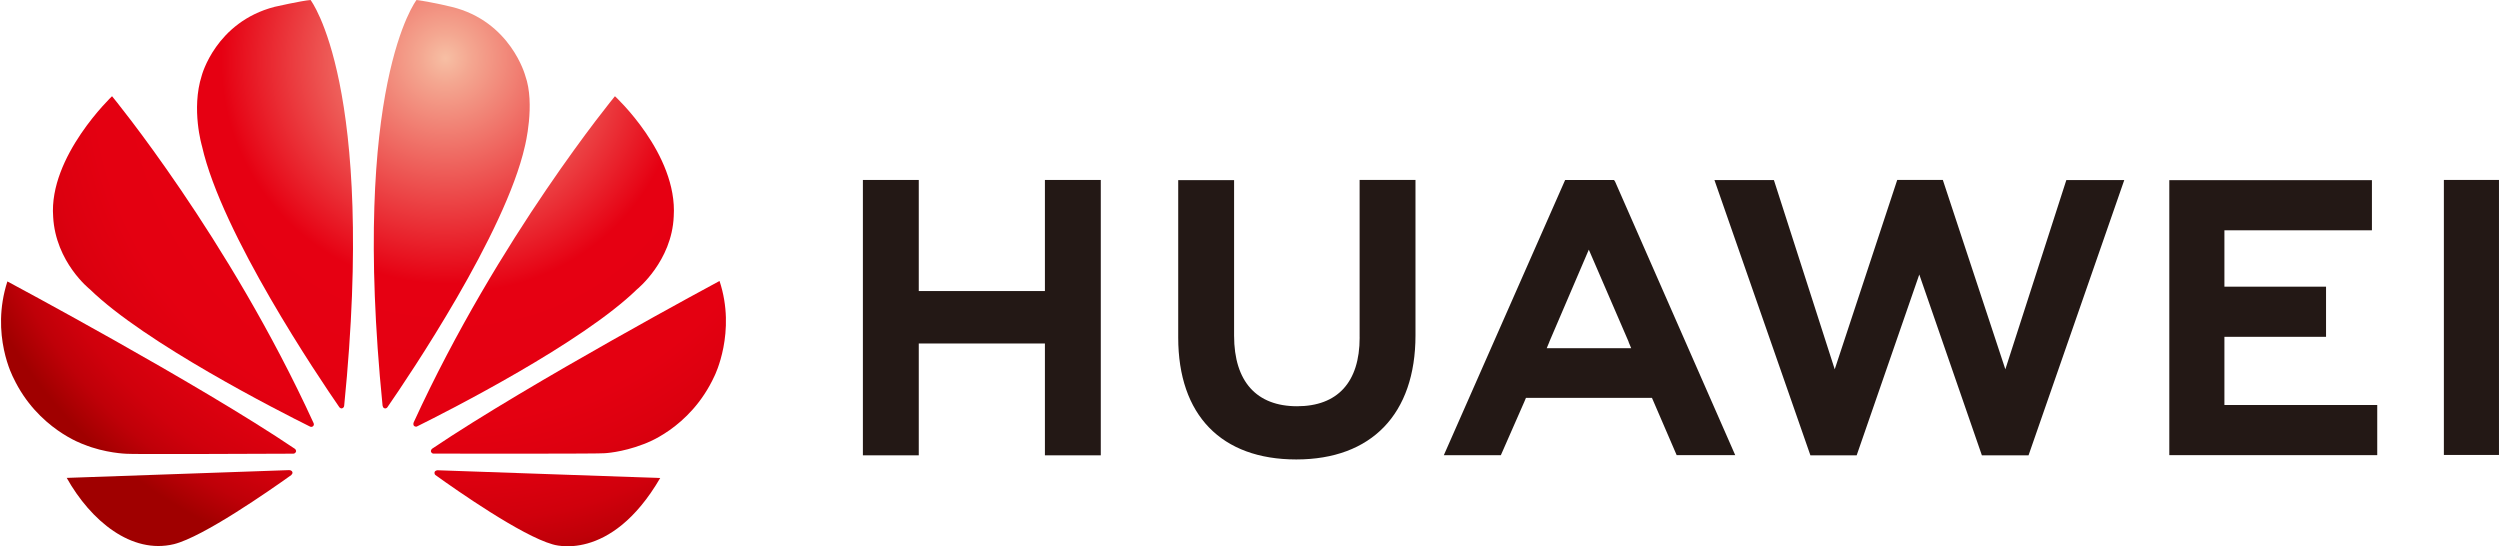 <?xml version="1.0" encoding="UTF-8"?>
<!DOCTYPE svg PUBLIC '-//W3C//DTD SVG 1.0//EN'
          'http://www.w3.org/TR/2001/REC-SVG-20010904/DTD/svg10.dtd'>
<svg height="307" viewBox="0 0 1404.72 307.19" width="1405" xmlns="http://www.w3.org/2000/svg" xmlns:xlink="http://www.w3.org/1999/xlink"
><defs
  ><radialGradient cx="-1046.29" cy="766.72" fx="-1046.29" fy="766.72" gradientTransform="matrix(294.05 0 0 -294.05 307918.86 225493.71)" gradientUnits="userSpaceOnUse" id="a" r="1"
    ><stop offset="0" stop-color="#f7bfa4"
      /><stop offset=".05" stop-color="#f4a690"
      /><stop offset=".43" stop-color="#e60012"
      /><stop offset=".69" stop-color="#e40011"
      /><stop offset=".79" stop-color="#dc000f"
      /><stop offset=".87" stop-color="#d0000c"
      /><stop offset=".93" stop-color="#bf0008"
      /><stop offset=".98" stop-color="#a90002"
      /><stop offset="1" stop-color="#a00000"
    /></radialGradient
    ><radialGradient cx="-1046.29" cy="766.73" fx="-1046.29" fy="766.73" gradientTransform="matrix(294.1 0 0 -294.1 307966.77 225529.65)" id="d" r="1" xlink:href="#a"
    /><radialGradient cx="-1046.29" cy="766.73" fx="-1046.29" fy="766.73" gradientTransform="matrix(294.03 0 0 -294.03 307897.43 225478.38)" id="f" r="1" xlink:href="#a"
    /><radialGradient cx="-1046.29" cy="766.73" fx="-1046.29" fy="766.73" gradientTransform="matrix(294.04 0 0 -294.04 307903.13 225483.17)" id="h" r="1" xlink:href="#a"
    /><radialGradient cx="-1046.29" cy="766.73" fx="-1046.29" fy="766.73" gradientTransform="matrix(294.37 0 0 -294.37 308247.22 225735.82)" id="j" r="1" xlink:href="#a"
    /><radialGradient cx="-1046.29" cy="766.73" fx="-1046.29" fy="766.73" gradientTransform="matrix(294.35 0 0 -294.35 308232.21 225725.07)" id="l" r="1" xlink:href="#a"
    /><radialGradient cx="-1046.29" cy="766.73" fx="-1046.29" fy="766.73" gradientTransform="matrix(294.35 0 0 -294.35 308227.95 225721.83)" id="n" r="1" xlink:href="#a"
    /><radialGradient cx="-1046.29" cy="766.73" fx="-1046.29" fy="766.73" gradientTransform="matrix(294.34 0 0 -294.34 308222.59 225717.63)" id="p" r="1" xlink:href="#a"
    /><clipPath id="b"
    ><path d="M29.31,121.85c1.36,25.65,20.65,40.83,20.65,40.83,31.09,30.29,106.36,68.54,123.85,77.23,.25,.09,1.15,.38,1.68-.29,0,0,.73-.57,.34-1.52h.02C127.96,133.45,62.43,54.11,62.43,54.11c0,0-35.65,33.83-33.11,67.73" fill="none"
    /></clipPath
    ><clipPath id="c"
    ><path d="M36.94,268.73c13.59,24.22,36.48,43.05,60.31,37.27,16.45-4.11,53.72-30.1,66.02-38.89l-.03-.03c.95-.86,.61-1.56,.61-1.56-.31-1.12-1.61-1.12-1.61-1.12v-.04l-125.31,4.38Z" fill="none"
    /></clipPath
    ><clipPath id="e"
    ><path d="M6.96,212.47c13.59,28.74,39.54,37.44,39.54,37.44,11.98,4.92,23.97,5.26,23.97,5.26,1.87,.35,74.52,.04,93.99-.05,.83-.01,1.29-.85,1.29-.85,.61-.98-.47-1.87-.47-1.87h0C110.25,215.26,3.58,158.26,3.58,158.26c-9.69,30.02,3.38,54.21,3.38,54.21" fill="none"
    /></clipPath
    ><clipPath id="g"
    ><path d="M153.89,3.83c-33.17,8.57-41.02,38.68-41.02,38.68-6.05,18.95,.16,39.74,.16,39.74,11.08,49.14,65.56,129.88,77.28,146.83,.83,.83,1.48,.53,1.48,.53,1.26-.35,1.17-1.57,1.17-1.57h.02C211.02,47.78,174.07,0,174.07,0c-5.46,.48-20.17,3.83-20.17,3.83" fill="none"
    /></clipPath
    ><clipPath id="i"
    ><path d="M214.58,228.19h.02c.14,1.14,.95,1.38,.95,1.38,1.21,.47,1.82-.7,1.82-.7h0c12.02-17.37,66.2-97.68,77.22-146.62,0,0,5.98-23.69,.2-39.74,0,0-8.19-30.57-41.41-38.65,0,0-9.57-2.42-19.73-3.86,0,0-37.13,47.81-19.08,228.19" fill="none"
    /></clipPath
    ><clipPath id="k"
    ><path d="M245.22,264.48s-1.09,.14-1.41,.96c0,0-.26,1.13,.48,1.69h-.02c11.99,8.62,48.36,34.04,65.89,38.98,0,0,32.39,11.04,60.53-37.3l-125.47-4.37v.04Z" fill="none"
    /></clipPath
    ><clipPath id="m"
    ><path d="M242.45,252.31l.02,.02s-1,.65-.65,1.82c0,0,.52,.94,1.29,.94h0c19.72,.04,94.36,.13,96.24-.22,0,0,9.65-.38,21.58-4.96,0,0,26.54-8.44,40.34-38.59,0,0,12.3-24.59,2.78-53.32,0,0-106.52,57.17-161.59,94.31" fill="none"
    /></clipPath
    ><clipPath id="o"
    ><path d="M232.02,237.62h.03s-.57,1.21,.34,1.99c0,0,.87,.65,1.69,.12h0c17.96-8.91,92.66-46.91,123.59-77.06,0,0,19.59-15.74,20.63-41,2.26-35.09-33.06-67.56-33.06-67.56,0,0-65.34,79.08-113.22,183.51" fill="none"
    /></clipPath
  ></defs
  ><g
  ><g
    ><path d="M587.03 163.67L516.09 163.67 516.09 101.2 484.67 101.2 484.67 256.05 516.09 256.05 516.09 193.16 587.03 193.16 587.03 256.05 618.45 256.05 618.45 101.2 587.03 101.2 587.03 163.67z" fill="#231815"
      /><path d="M764.02,189.83c0,25.18-12.5,38.62-35.2,38.62s-35.41-13.82-35.41-39.69V101.29h-31.42v88.54c0,43.56,24.2,68.54,66.4,68.54s67.03-25.45,67.03-69.82V101.2h-31.42v88.63Z" fill="#231815"
      /><path d="M1127.13 207.68L1091.97 101.18 1066.33 101.18 1031.18 207.68 996.98 101.27 963.54 101.27 1017.5 256.05 1043.52 256.05 1078.73 154.37 1113.93 256.05 1140.17 256.05 1194 101.27 1161.42 101.27 1127.13 207.68z" fill="#231815"
      /><path d="M1250.32 189.41L1307.47 189.41 1307.47 161.21 1250.32 161.21 1250.32 129.51 1333.27 129.51 1333.27 101.31 1219.33 101.31 1219.33 255.95 1336.26 255.95 1336.26 227.75 1250.32 227.75 1250.32 189.41z" fill="#231815"
      /><path d="M1373.73 101.19H1404.72V255.84H1373.73z" fill="#231815"
      /><path d="M928.4,223.73l13.9,32.23h32.93l-67.57-153.86-.61-.89h-27.47l-68.22,154.76h32.07l13.16-29.97h0l.95-2.26h70.87Zm-35.51-83.34l22.4,51.83h-.07l1.5,3.59h-47.5l1.5-3.59h-.04l22.21-51.83Z" fill="#231815"
      /><g clip-path="url(#b)"
      ><path d="M26.78 54.11H176.23V240.28H26.78z" fill="url(#a)"
      /></g
      ><g clip-path="url(#c)"
      ><path d="M36.94 264.36H164.19V311.78H36.94z" fill="url(#d)"
      /></g
      ><g clip-path="url(#e)"
      ><path d="M-6.12 158.26H166.36V255.51H-6.12z" fill="url(#f)"
      /></g
      ><g clip-path="url(#g)"
      ><path d="M106.82 0H211.02V229.92H106.82z" fill="url(#h)"
      /></g
      ><g clip-path="url(#i)"
      ><path d="M196.53 0H300.58V230.04H196.53z" fill="url(#j)"
      /></g
      ><g clip-path="url(#k)"
      ><path d="M243.55 264.44H370.69V317.15H243.55z" fill="url(#l)"
      /></g
      ><g clip-path="url(#m)"
      ><path d="M241.47 158H413.56V255.22H241.47z" fill="url(#n)"
      /></g
      ><g clip-path="url(#o)"
      ><path d="M231.48 54.11H380.56V240.25H231.48z" fill="url(#p)"
      /></g
    ></g
  ></g
></svg
>
